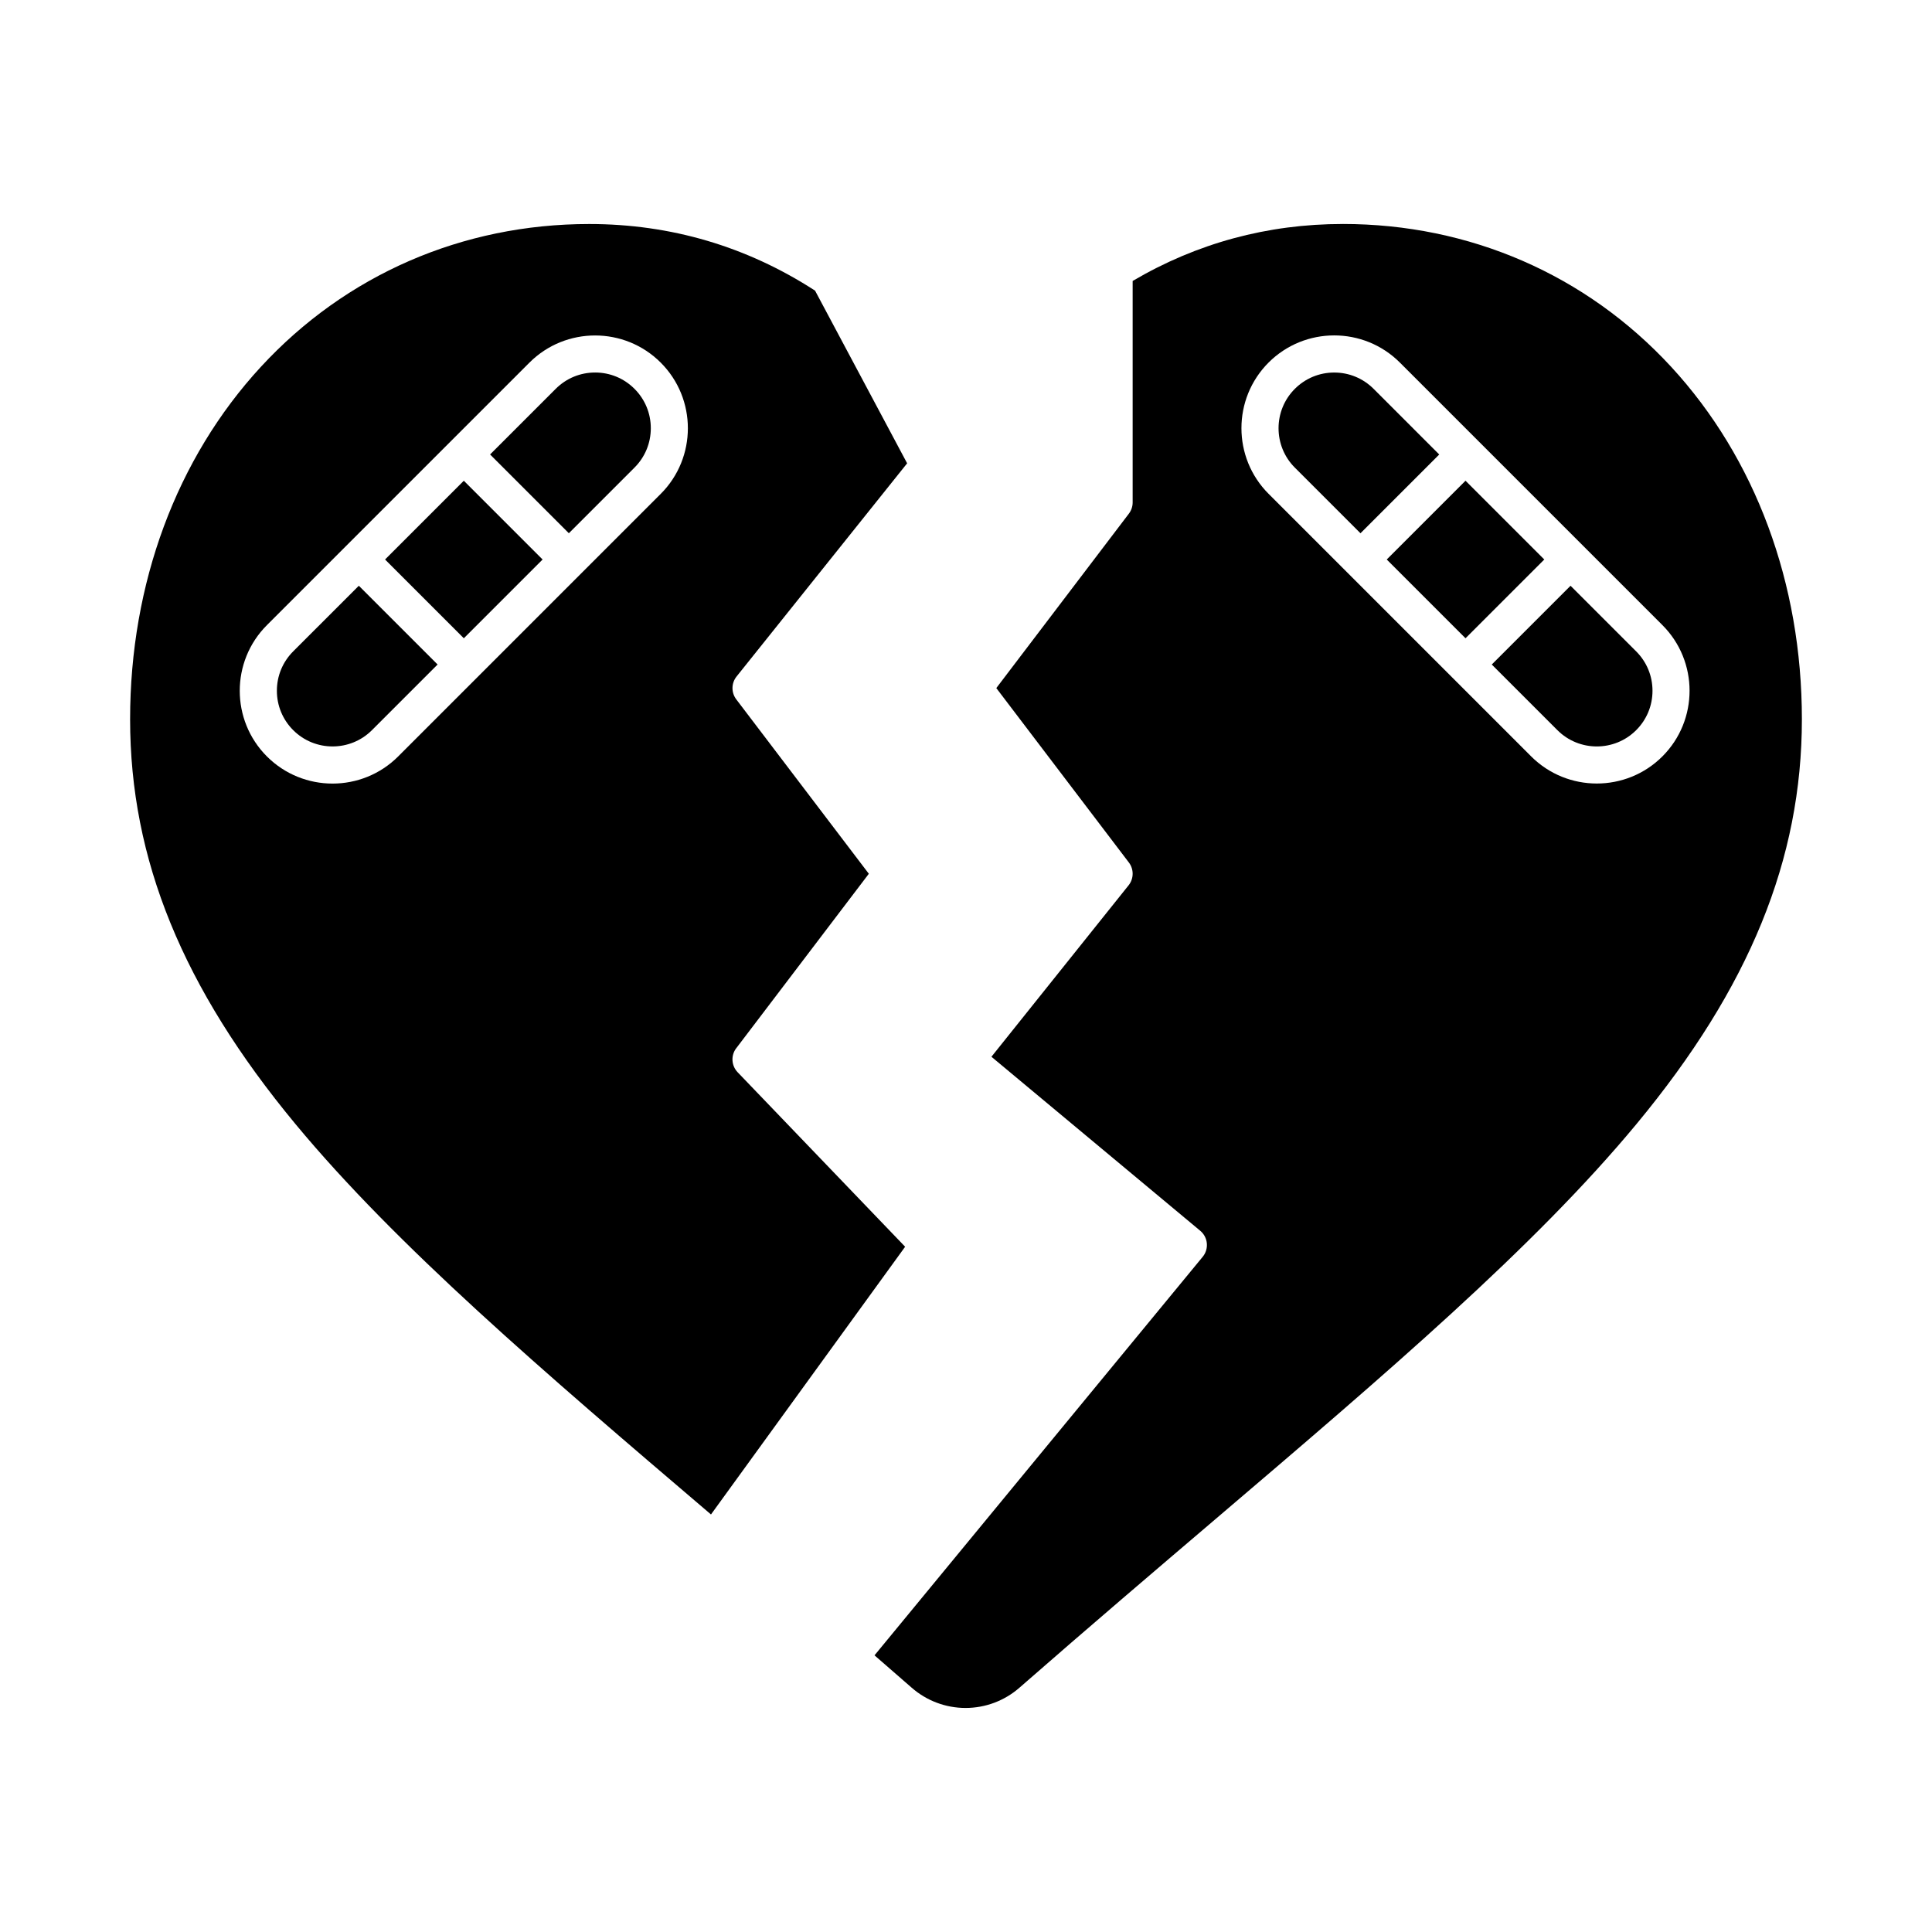<?xml version="1.0" encoding="UTF-8"?>
<!-- Uploaded to: ICON Repo, www.svgrepo.com, Generator: ICON Repo Mixer Tools -->
<svg fill="#000000" width="800px" height="800px" version="1.1" viewBox="144 144 512 512" xmlns="http://www.w3.org/2000/svg">
 <g>
  <path d="m221.7 316.62c-2.789 2.789-4.324 6.496-4.324 10.438s1.535 7.648 4.324 10.438c5.754 5.758 15.121 5.754 20.875 0l17.395-17.395-20.875-20.875z"/>
  <path d="m301.71 242.72c-3.941 0-7.648 1.535-10.438 4.324l-17.395 17.395 20.875 20.875 17.395-17.395c2.789-2.789 4.324-6.496 4.324-10.438s-1.535-7.648-4.324-10.438c-2.785-2.789-6.492-4.324-10.438-4.324z"/>
  <path d="m339.12 421.78 35.129-46.223-35.129-46.219c-1.363-1.797-1.332-4.289 0.074-6.051l45.207-56.504-24.402-45.758c-18.102-11.719-38.234-17.656-59.863-17.656-33.602 0-64.504 13.449-87.016 37.863-22.34 24.23-34.641 57.395-34.641 93.387 0 37.105 13.918 71.188 43.809 107.25 26.809 32.344 65.414 65.367 110.13 103.48l51.453-70.949-44.387-46.242c-1.68-1.75-1.836-4.457-0.367-6.383zm-20.016-146.9-69.582 69.582c-4.797 4.797-11.094 7.195-17.395 7.195-6.301 0-12.598-2.398-17.395-7.195-9.594-9.594-9.594-25.199 0-34.789l69.578-69.578c9.594-9.59 25.199-9.59 34.789 0 9.594 9.59 9.594 25.195 0.004 34.785z"/>
  <path d="m508.02 247.05c-2.789-2.789-6.496-4.324-10.438-4.324-3.941 0-7.648 1.535-10.438 4.324-5.754 5.754-5.754 15.121 0 20.875l17.395 17.395 20.875-20.875z"/>
  <path d="m266.92 313.15-20.875-20.875 20.875-20.875 20.875 20.875z"/>
  <path d="m499.86 203.36c-19.961 0-38.684 5.078-55.695 15.098v58.695c0 1.074-0.352 2.121-1.004 2.977l-35.129 46.219 35.129 46.219c1.363 1.797 1.332 4.289-0.074 6.051l-36.348 45.434 55.336 46.113c2.078 1.73 2.367 4.816 0.648 6.906l-86.969 105.61c3.258 2.824 6.543 5.688 9.852 8.578 3.953 3.461 9.02 5.367 14.277 5.367 5.254 0 10.324-1.902 14.273-5.359 18.629-16.289 36.949-31.898 51.668-44.438 45.477-38.758 84.734-72.215 111.89-104.98 29.887-36.059 43.805-70.137 43.805-107.25 0-35.992-12.301-69.156-34.641-93.387-22.512-24.41-53.414-37.855-87.016-37.855zm84.699 141.09c-4.797 4.797-11.094 7.191-17.395 7.191-6.301 0-12.598-2.398-17.395-7.191l-69.582-69.582c-9.59-9.594-9.59-25.199 0-34.789 9.594-9.59 25.199-9.59 34.789 0l69.578 69.578c9.598 9.594 9.598 25.203 0.004 34.793z"/>
  <path d="m560.21 299.23-20.875 20.875 17.395 17.395c5.754 5.754 15.121 5.754 20.875 0 2.789-2.789 4.324-6.496 4.324-10.438s-1.535-7.648-4.324-10.438z"/>
  <path d="m511.5 292.27 20.875-20.875 20.875 20.875-20.875 20.875z"/>
 </g>
</svg>